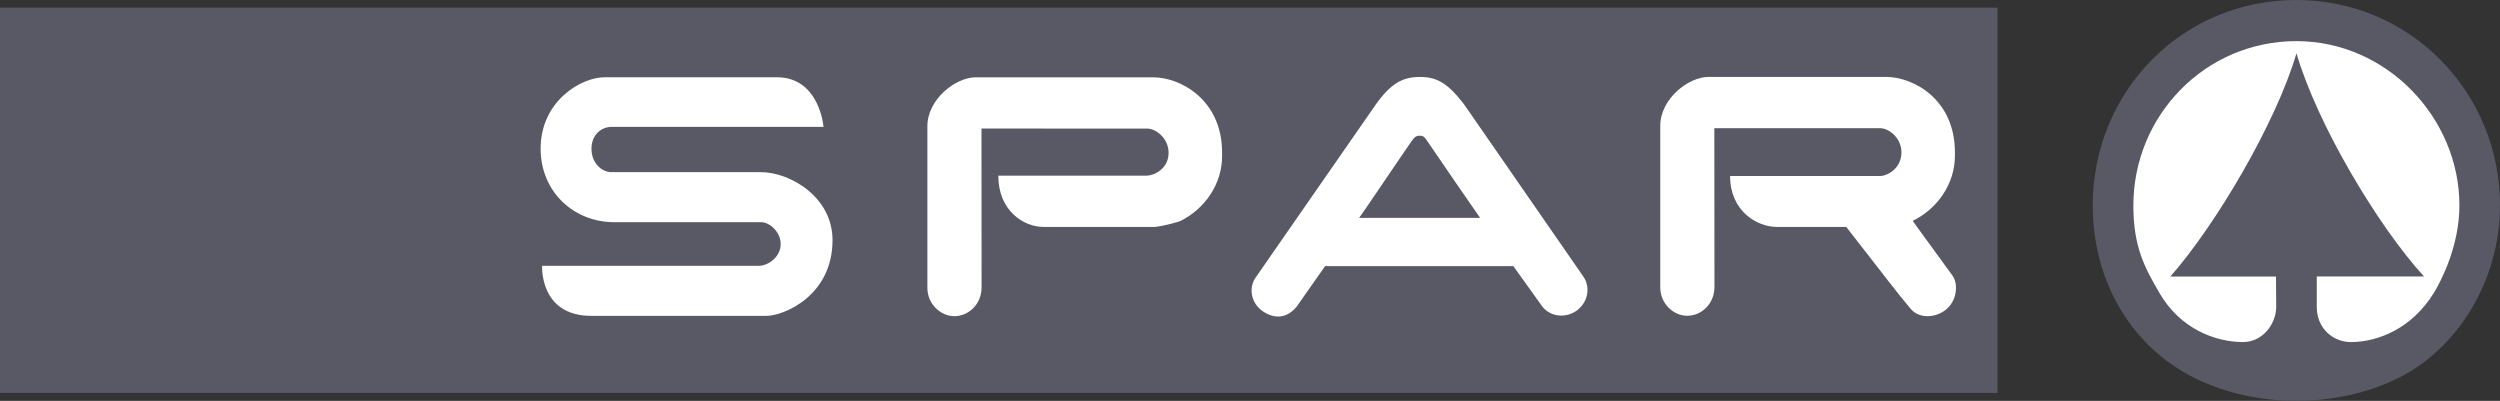<?xml version="1.0" encoding="UTF-8"?> <svg xmlns="http://www.w3.org/2000/svg" width="237" height="38" viewBox="0 0 237 38" fill="none"><rect x="0" y="0" width="237" height="38" fill="#333333" stroke="none"/> <g clip-path="url(#clip0_164_219)"> <path d="M0 0.729L189.366 0.726V37.248L0 37.25V0.729Z" fill="#585965"></path> <path d="M134.613 7.295C136.242 7.295 137.252 7.901 138.776 9.866L150.107 26.228C150.711 27.084 150.652 28.45 149.612 29.337C148.691 30.122 147.062 30.193 146.178 29.016L143.467 25.23H125.619L122.91 29.087C121.954 30.231 120.785 30.231 119.724 29.516C118.62 28.773 118.34 27.337 119.015 26.337L130.452 9.869C131.906 7.831 133.056 7.295 134.613 7.295ZM135.291 13.35C134.992 12.909 134.882 12.866 134.564 12.866C134.209 12.866 134.068 13.046 133.828 13.371C133.437 13.897 128.893 20.655 128.842 20.655H140.316C140.293 20.655 135.924 14.296 135.291 13.35Z" fill="white"></path> <path d="M57.325 7.324H73.649C77.7 7.324 78.071 12.027 78.071 12.027H57.988C56.995 12.027 56.072 12.784 56.072 14.102C56.072 15.605 57.203 16.32 57.918 16.32H72.111C74.923 16.32 78.924 18.683 78.924 22.763C78.924 28.061 74.275 29.943 72.658 29.943H56.053C51.119 29.943 51.392 25.195 51.392 25.195H71.973C72.796 25.195 74.009 24.372 74.009 23.141C74.009 21.966 72.945 21.065 72.162 21.065H58.255C54.309 21.065 51.252 18.11 51.252 14.1C51.245 9.59 55.081 7.324 57.325 7.324Z" fill="white"></path> <path d="M161.953 7.293H178.81C181.365 7.293 185.327 9.399 185.327 14.437V14.758C185.327 17.44 183.663 19.796 181.325 20.938C181.325 20.938 181.493 21.195 185.114 26.152C185.584 26.794 185.61 28.332 184.583 29.261C183.604 30.148 181.973 30.259 181.15 29.297C180 27.954 178.67 26.188 175.024 21.511H168.437C166.56 21.511 164.012 20.008 164.012 16.687H178.247C179.02 16.654 180.259 15.907 180.259 14.44C180.259 13.083 179.067 12.152 178.24 12.152H162.518L162.53 27.188C162.533 28.83 161.284 29.936 159.94 29.936C158.664 29.936 157.393 28.794 157.393 27.256V11.937C157.388 9.361 160.078 7.293 161.953 7.293Z" fill="white"></path> <path d="M92.481 7.331H109.338C111.893 7.331 115.855 9.439 115.855 14.475V14.796C115.855 17.48 114.191 19.834 111.853 20.975C111.853 20.975 110.645 21.369 109.511 21.513H98.923C97.046 21.513 94.638 19.978 94.638 16.654H108.731C109.504 16.621 110.783 15.944 110.783 14.477C110.783 13.121 109.591 12.19 108.763 12.19L93.044 12.187L93.054 27.226C93.056 28.867 91.808 29.974 90.464 29.974C89.188 29.974 87.916 28.832 87.916 27.294V11.975C87.914 9.399 90.604 7.331 92.481 7.331Z" fill="white"></path> <path d="M198.391 19.48C198.391 26.488 201.887 32.764 208.049 35.835C213.838 38.722 221.554 38.722 227.36 35.835C233.087 32.988 237 26.49 237 19.48C237 8.76 228.501 0 217.695 0C206.838 0 198.391 8.692 198.391 19.48Z" fill="#585965"></path> <path d="M217.705 5.05C215.763 11.697 209.973 21.438 205.749 26.214H215.763L215.786 29.108C215.763 30.75 214.47 32.453 212.588 32.429C209.973 32.398 206.703 31.179 204.728 27.794C203.288 25.325 202.243 23.379 202.243 19.48C202.243 10.958 209.045 3.899 217.698 3.899C226.255 3.899 233.153 11.166 233.153 19.48C233.153 23.381 231.348 26.754 230.752 27.726C228.639 31.179 225.423 32.398 222.931 32.429C221.213 32.45 219.631 31.179 219.631 29.099V26.212H229.799C225.421 21.438 219.631 11.699 217.705 5.05Z" fill="white"></path> </g> <defs> <clipPath id="clip0_164_219"> <rect width="237" height="38" fill="white"></rect> </clipPath> </defs> </svg> 
